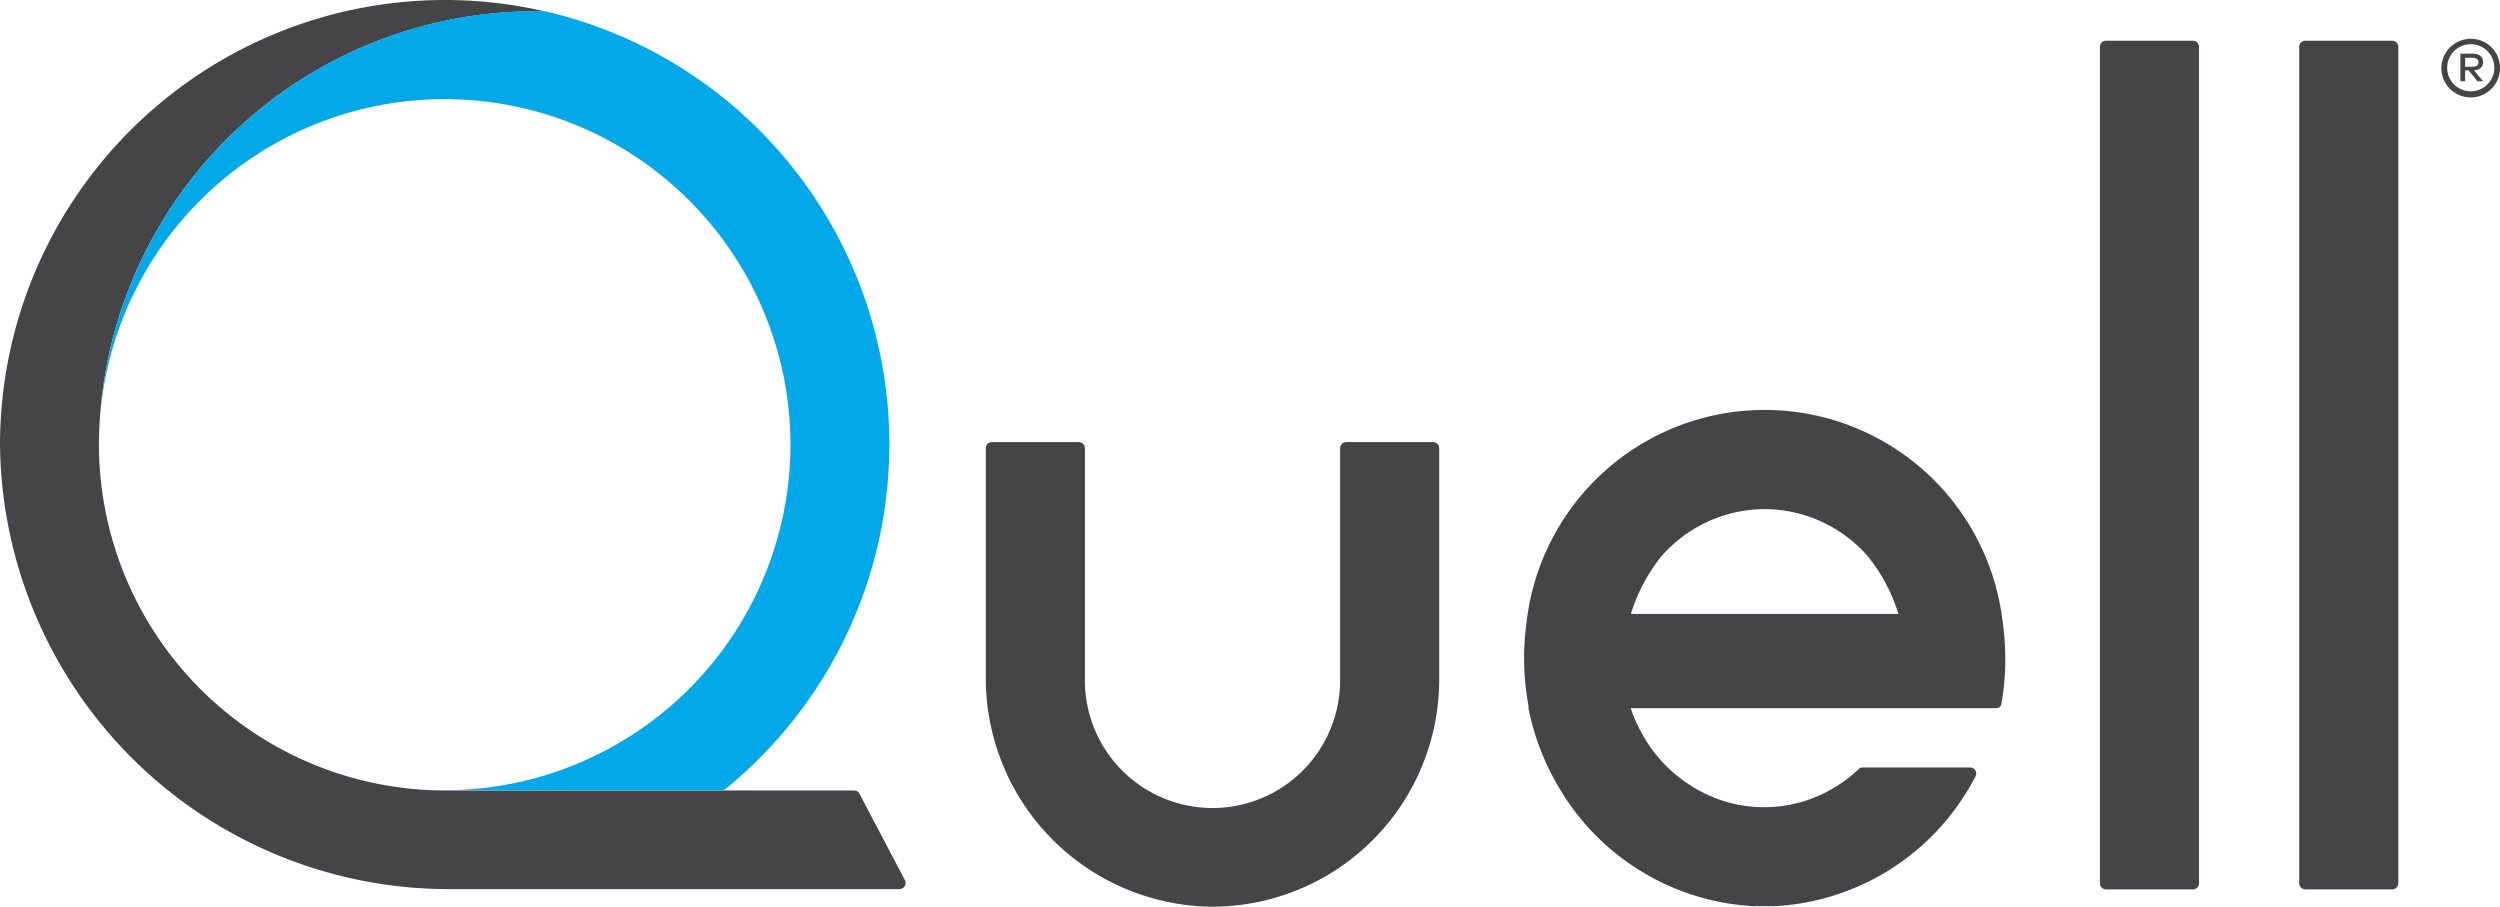 <svg xmlns="http://www.w3.org/2000/svg" viewBox="0 0 106.119 38.487" width="106.119" height="38.487"><defs><style>.a{fill:#454547}</style></defs><path class="a" d="M51.364 38.487a9.7 9.7 0 0 1-9.519-9.74v-9.719a.26.26 0 0 1 .262-.262h3.684a.26.26 0 0 1 .262.262v9.75a5.416 5.416 0 1 0 10.831.094v-9.845a.26.26 0 0 1 .261-.261h3.684a.26.26 0 0 1 .262.262v9.845a9.644 9.644 0 0 1-9.727 9.614zM93.082 37.752h-3.684a.26.26 0 0 1-.262-.262V1.99a.26.26 0 0 1 .262-.262h3.684a.26.26 0 0 1 .262.262v35.5a.26.26 0 0 1-.262.262zM101.542 37.752h-3.684a.26.26 0 0 1-.262-.262V1.99a.26.26 0 0 1 .262-.262h3.684a.26.26 0 0 1 .262.262v35.5a.26.26 0 0 1-.262.262zM85.001 26.343a10.171 10.171 0 0 0-20.193 0 11.563 11.563 0 0 0-.115 1.606 11.259 11.259 0 0 0 .2 2.078h-.021a10.589 10.589 0 0 0 1.3 3.4 10.21 10.21 0 0 0 7.84 5.006c.042 0 .084.01.136.01s.094.01.136.01c.063 0 .126.01.189.01h.82c.063 0 .126-.01.189-.01s.094-.01.137-.01.084-.01.136-.01a10.193 10.193 0 0 0 7.84-5.006c.094-.157.178-.315.262-.472a.257.257 0 0 0-.231-.378h-4.555a.246.246 0 0 0-.178.073 5.947 5.947 0 0 1-2.4 1.385 5.8 5.8 0 0 1-3.222 0 6.093 6.093 0 0 1-3.17-2.256c-.01-.021-.031-.042-.042-.063-.052-.073-.105-.147-.147-.22a1.543 1.543 0 0 1-.084-.136 6.4 6.4 0 0 1-.609-1.3h15.523a.214.214 0 0 0 .21-.178 10.546 10.546 0 0 0 .168-1.921 11.608 11.608 0 0 0-.119-1.618zm-15.774-.283a7.331 7.331 0 0 1 1.312-2.466 5.853 5.853 0 0 1 4.366-1.984 5.856 5.856 0 0 1 4.366 1.984 7.333 7.333 0 0 1 1.312 2.466zM18.871 33.553A14.7 14.7 0 0 1 4.2 18.881v-.01c0-.262.01-.535.021-.8A18.527 18.527 0 0 1 22.722.483c.147 0 .294 0 .441.01A18.693 18.693 0 0 0 18.871 0 18.893 18.893 0 0 0 0 18.881a19.06 19.06 0 0 0 19.038 18.86h19.144a.264.264 0 0 0 .231-.378l-1.931-3.673a.261.261 0 0 0-.231-.136z"/><path d="M33.553 18.872a14.687 14.687 0 0 1-14.672 14.671H30.73A18.867 18.867 0 0 0 23.163.483c-.147 0-.294-.01-.441-.01a18.545 18.545 0 0 0-18.503 17.61 14.678 14.678 0 0 1 29.334.787z" fill="#03a8e8"/><path class="a" d="M106.118 2.876a1.244 1.244 0 1 1-1.238-1.228 1.23 1.23 0 0 1 1.238 1.228zm-.241 0a1 1 0 1 0-.987 1 1 1 0 0 0 .987-1zm-.924-.6c.283 0 .451.136.451.367 0 .2-.147.325-.388.346l.388.462h-.241l-.378-.462h-.147v.462h-.2V2.278zm-.315.178v.378h.315c.157 0 .252-.063.252-.189s-.094-.189-.252-.189z"/></svg>
